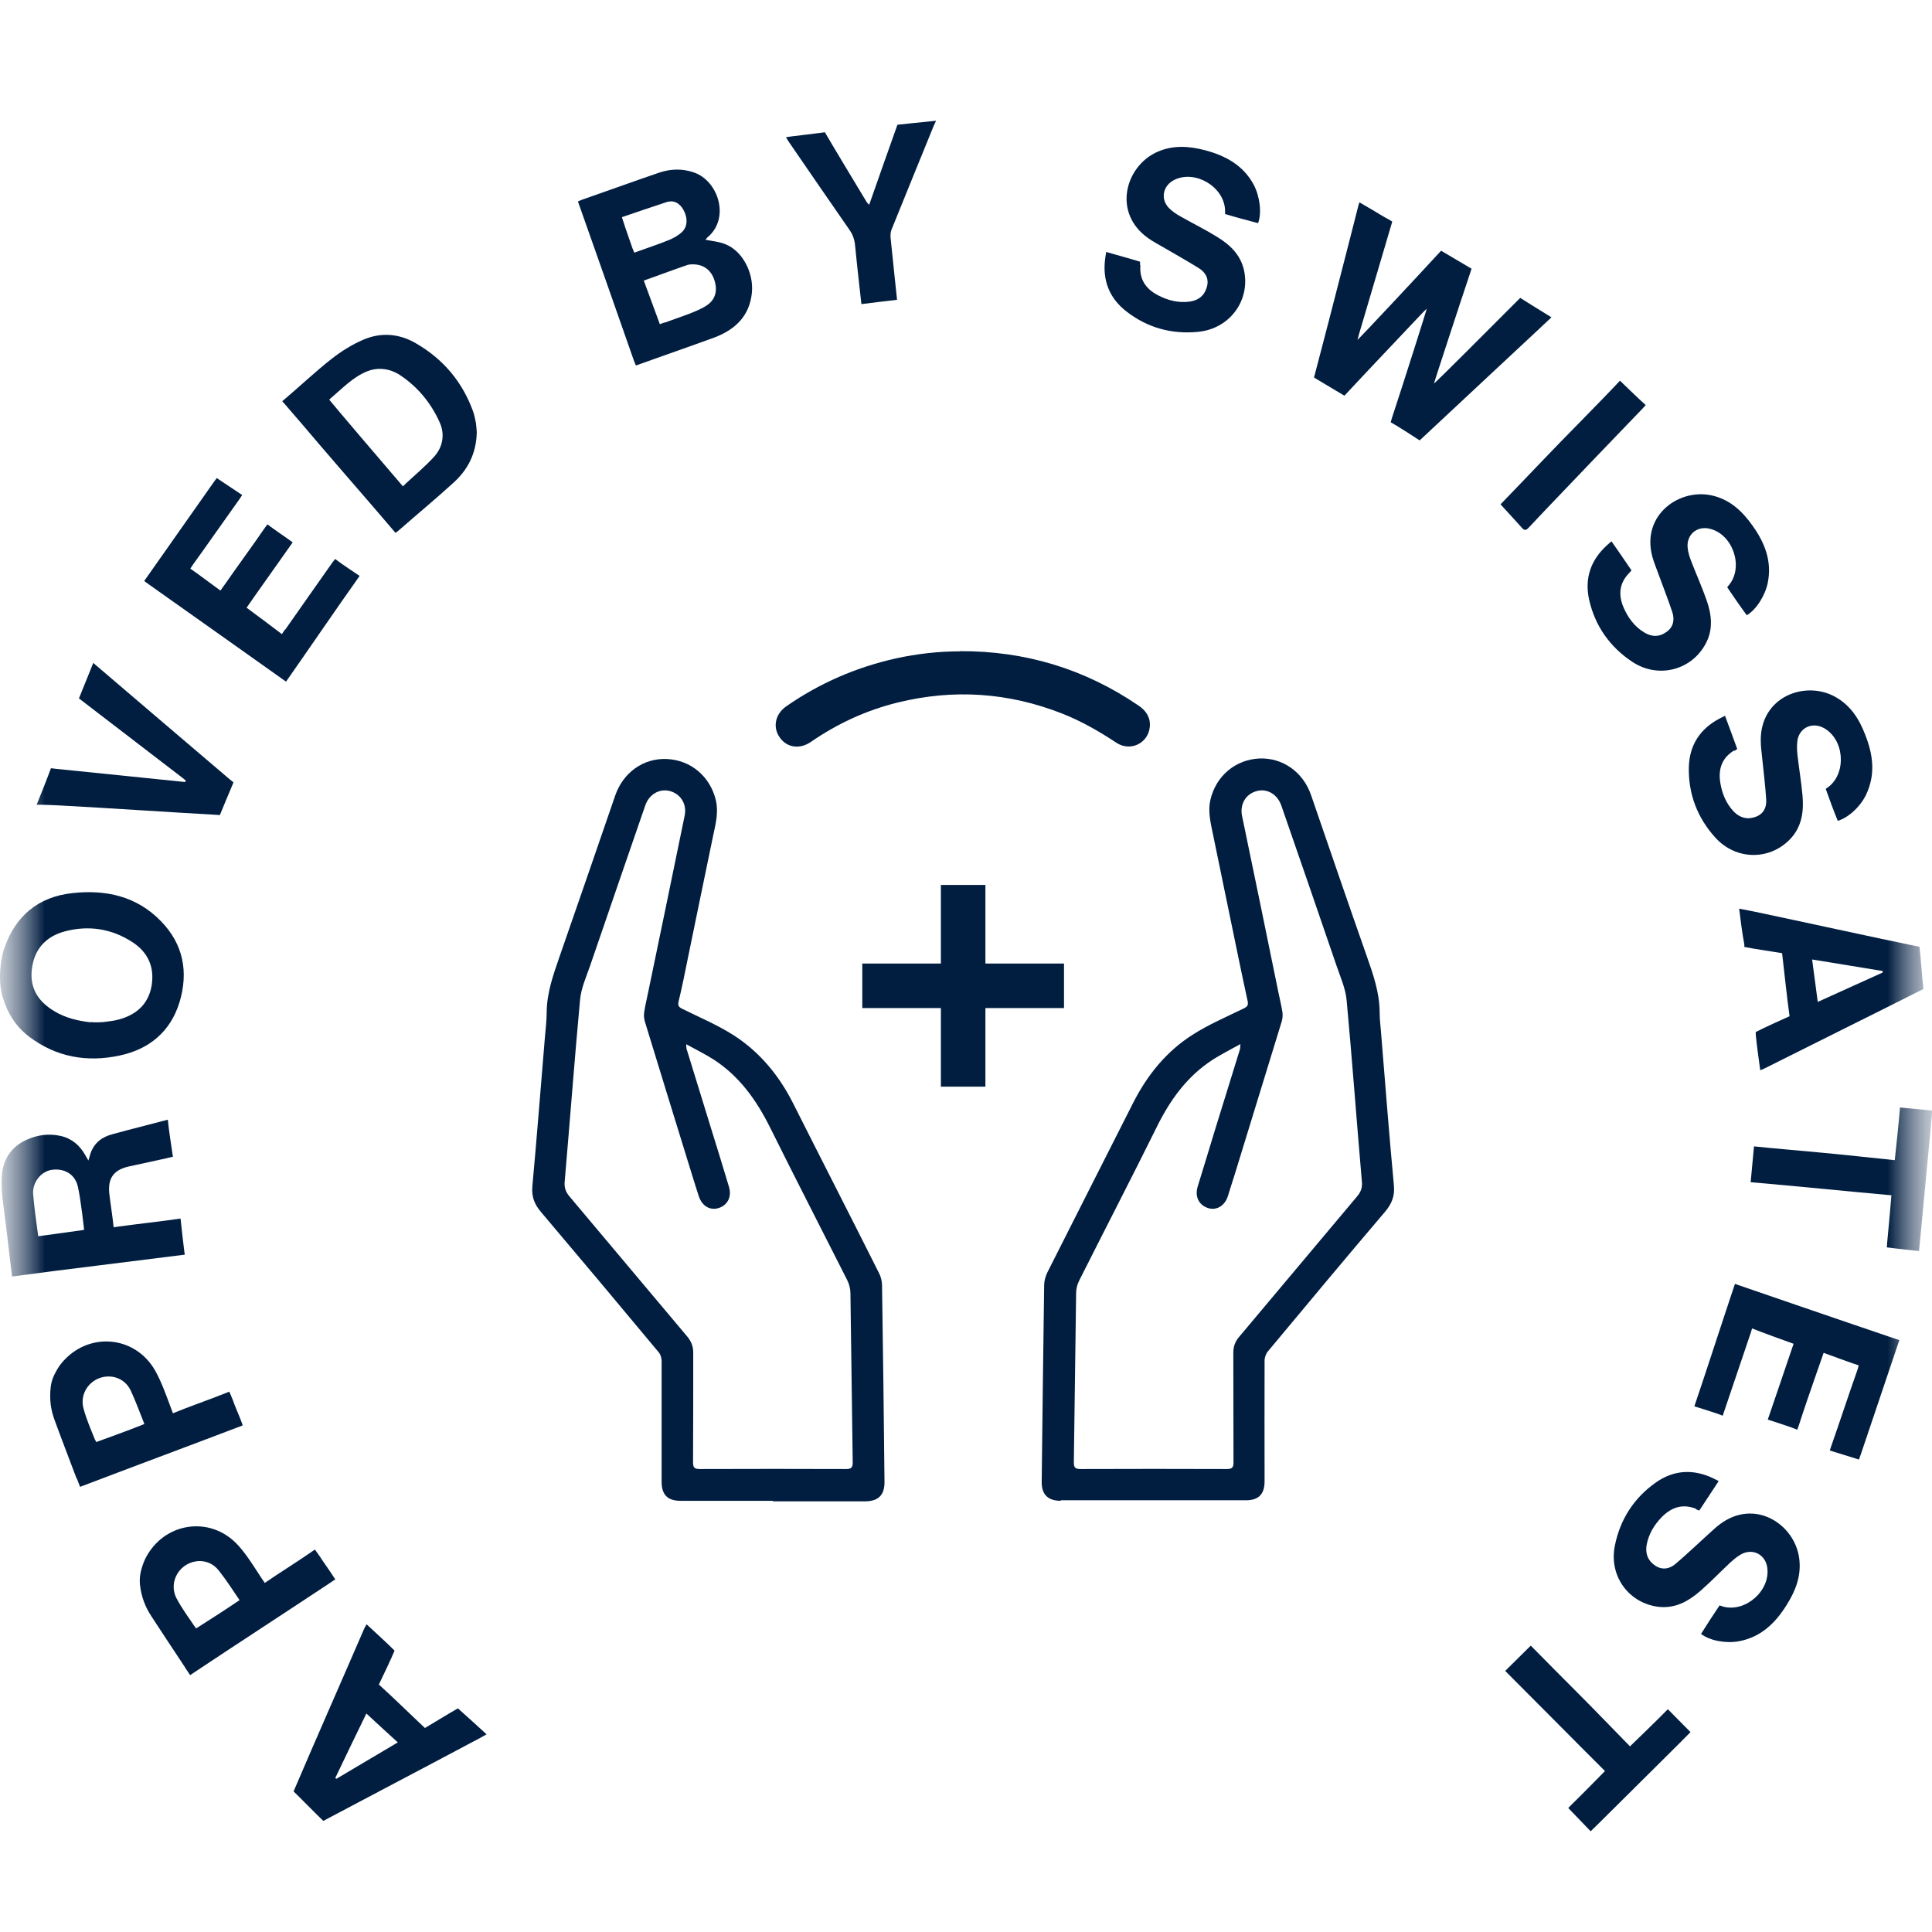 <svg width="22" height="22" viewBox="0 0 22 22" fill="none" xmlns="http://www.w3.org/2000/svg">
<g clip-path="url(#clip0_6_10884)">
<mask id="mask0_6_10884" style="mask-type:luminance" maskUnits="userSpaceOnUse" x="0" y="0" width="22" height="22">
<path d="M22 0H0V22H22V0Z" fill="white"/>
</mask>
<g mask="url(#mask0_6_10884)">
<mask id="mask1_6_10884" style="mask-type:luminance" maskUnits="userSpaceOnUse" x="0" y="0" width="22" height="22">
<path d="M22 0H0V22H22V0Z" fill="white"/>
</mask>
<g mask="url(#mask1_6_10884)">
<path d="M1.911 13.186C1.766 13.217 1.621 13.251 1.475 13.281C1.296 13.319 1.225 13.414 1.245 13.595C1.257 13.701 1.284 13.868 1.294 13.975L1.35 13.967C1.585 13.935 1.821 13.91 2.056 13.876C2.068 13.995 2.082 14.11 2.096 14.228L2.104 14.287C1.794 14.325 1.422 14.373 1.113 14.411C0.787 14.451 0.461 14.492 0.137 14.536C0.103 14.234 0.065 13.935 0.027 13.633C0.027 13.633 0.007 13.452 0.029 13.323C0.061 13.162 0.151 13.05 0.298 12.981C0.423 12.923 0.556 12.905 0.69 12.935C0.817 12.963 0.908 13.042 0.97 13.152C0.98 13.17 0.99 13.188 1.002 13.207L1.006 13.215C1.006 13.215 1.016 13.188 1.018 13.178C1.054 13.027 1.147 12.951 1.282 12.915C1.491 12.857 1.702 12.806 1.911 12.75C1.923 12.873 1.951 13.05 1.969 13.172L1.907 13.186H1.911ZM0.958 14.007C0.958 14.007 0.922 13.667 0.887 13.514C0.855 13.369 0.731 13.301 0.59 13.321C0.463 13.339 0.367 13.47 0.377 13.597C0.389 13.743 0.415 13.931 0.435 14.077C0.435 14.077 0.809 14.027 0.958 14.005V14.007Z" fill="#011E41"/>
<path d="M0.045 10.809C0.171 10.433 0.433 10.212 0.825 10.17C1.203 10.128 1.557 10.204 1.833 10.49C2.088 10.751 2.148 11.069 2.044 11.413C1.941 11.749 1.696 11.95 1.36 12.02C0.99 12.099 0.64 12.038 0.332 11.805C0.181 11.69 0.083 11.537 0.031 11.354C0.031 11.354 -0.046 11.147 0.043 10.809H0.045ZM1.032 11.638C1.08 11.644 1.131 11.642 1.181 11.638C1.241 11.63 1.302 11.624 1.358 11.608C1.555 11.553 1.69 11.433 1.726 11.226C1.762 11.014 1.686 10.844 1.509 10.729C1.272 10.574 1.008 10.534 0.737 10.606C0.519 10.665 0.387 10.812 0.362 11.041C0.338 11.256 0.439 11.407 0.616 11.513C0.745 11.592 0.885 11.624 1.034 11.642L1.032 11.638Z" fill="#011E41"/>
<path d="M8.803 17.09C8.451 17.09 8.101 17.09 7.749 17.09C7.603 17.09 7.534 17.022 7.534 16.873C7.534 16.415 7.534 15.956 7.534 15.498C7.534 15.461 7.52 15.419 7.496 15.393C7.054 14.862 6.609 14.331 6.161 13.802C6.086 13.714 6.052 13.629 6.062 13.51C6.114 12.945 6.157 12.378 6.205 11.811C6.213 11.716 6.225 11.622 6.225 11.527C6.227 11.306 6.299 11.103 6.37 10.898C6.583 10.287 6.794 9.673 7.005 9.06C7.096 8.796 7.327 8.631 7.593 8.643C7.866 8.655 8.087 8.841 8.152 9.114C8.182 9.245 8.152 9.373 8.124 9.5C8.027 9.965 7.932 10.431 7.836 10.896C7.802 11.065 7.768 11.236 7.727 11.405C7.717 11.451 7.729 11.469 7.772 11.489C7.967 11.586 8.172 11.672 8.355 11.789C8.652 11.98 8.872 12.248 9.031 12.563C9.356 13.209 9.686 13.852 10.01 14.498C10.032 14.54 10.044 14.592 10.044 14.641C10.056 15.387 10.064 16.133 10.072 16.879C10.072 17.024 10.002 17.094 9.855 17.096C9.503 17.096 9.153 17.096 8.801 17.096L8.803 17.09ZM7.814 11.889C7.816 11.924 7.814 11.938 7.82 11.95C7.912 12.249 8.005 12.549 8.097 12.849C8.166 13.07 8.234 13.291 8.3 13.512C8.335 13.625 8.288 13.722 8.184 13.756C8.085 13.788 7.993 13.732 7.957 13.621C7.932 13.547 7.91 13.47 7.886 13.396C7.705 12.809 7.522 12.219 7.343 11.632C7.333 11.6 7.331 11.562 7.335 11.529C7.347 11.451 7.365 11.375 7.381 11.298C7.52 10.629 7.659 9.959 7.796 9.289C7.824 9.156 7.751 9.04 7.625 9.007C7.506 8.977 7.389 9.048 7.347 9.174C7.138 9.782 6.927 10.389 6.72 10.996C6.675 11.125 6.617 11.254 6.605 11.387C6.541 12.076 6.49 12.766 6.43 13.456C6.424 13.524 6.442 13.573 6.484 13.623C6.933 14.156 7.379 14.689 7.828 15.222C7.872 15.276 7.894 15.332 7.894 15.403C7.894 15.819 7.894 16.233 7.892 16.65C7.892 16.708 7.904 16.728 7.967 16.728C8.522 16.726 9.079 16.726 9.634 16.728C9.694 16.728 9.71 16.712 9.71 16.652C9.7 16.01 9.694 15.367 9.684 14.725C9.684 14.677 9.67 14.623 9.648 14.578C9.356 13.999 9.059 13.424 8.771 12.843C8.616 12.531 8.423 12.258 8.128 12.066C8.031 12.004 7.928 11.954 7.816 11.892L7.814 11.889Z" fill="#011E41"/>
<path d="M12.079 17.09C11.933 17.09 11.86 17.018 11.862 16.873C11.87 16.127 11.88 15.381 11.89 14.634C11.89 14.586 11.905 14.536 11.925 14.492C12.25 13.846 12.578 13.203 12.904 12.557C13.065 12.241 13.282 11.972 13.58 11.783C13.763 11.666 13.966 11.579 14.163 11.483C14.203 11.463 14.217 11.447 14.207 11.399C14.169 11.23 14.135 11.059 14.099 10.89C14.002 10.425 13.908 9.959 13.811 9.494C13.785 9.367 13.753 9.239 13.783 9.108C13.847 8.834 14.069 8.649 14.342 8.637C14.607 8.627 14.839 8.792 14.929 9.053C15.14 9.667 15.35 10.28 15.565 10.892C15.637 11.097 15.708 11.3 15.71 11.521C15.71 11.616 15.724 11.71 15.73 11.805C15.776 12.372 15.82 12.937 15.873 13.504C15.883 13.621 15.848 13.707 15.774 13.796C15.325 14.323 14.883 14.854 14.439 15.387C14.416 15.413 14.4 15.457 14.4 15.491C14.398 15.95 14.4 16.408 14.4 16.867C14.4 17.016 14.332 17.084 14.185 17.084C13.833 17.084 13.483 17.084 13.131 17.084C12.779 17.084 12.429 17.084 12.078 17.084L12.079 17.09ZM13.811 12.066C13.515 12.257 13.32 12.531 13.168 12.842C12.88 13.424 12.582 13.999 12.291 14.578C12.268 14.622 12.254 14.675 12.254 14.725C12.244 15.367 12.238 16.01 12.228 16.652C12.228 16.712 12.244 16.728 12.305 16.728C12.86 16.726 13.417 16.726 13.972 16.728C14.034 16.728 14.046 16.708 14.046 16.65C14.044 16.233 14.046 15.819 14.044 15.403C14.044 15.332 14.065 15.276 14.111 15.222C14.559 14.689 15.006 14.156 15.454 13.623C15.496 13.573 15.515 13.524 15.508 13.456C15.448 12.766 15.398 12.076 15.334 11.386C15.321 11.254 15.263 11.125 15.219 10.996C15.012 10.389 14.801 9.781 14.591 9.174C14.547 9.047 14.433 8.977 14.314 9.007C14.187 9.039 14.117 9.156 14.143 9.289C14.282 9.959 14.421 10.628 14.557 11.298C14.573 11.374 14.591 11.451 14.604 11.529C14.607 11.563 14.605 11.6 14.595 11.632C14.414 12.221 14.233 12.808 14.053 13.396C14.028 13.47 14.006 13.546 13.982 13.621C13.946 13.732 13.851 13.788 13.755 13.756C13.65 13.721 13.604 13.625 13.638 13.512C13.707 13.291 13.773 13.07 13.841 12.848C13.934 12.549 14.026 12.249 14.119 11.95C14.123 11.938 14.121 11.923 14.125 11.889C14.012 11.951 13.91 12.004 13.813 12.064L13.811 12.066Z" fill="#011E41"/>
<path d="M17.669 3.611C17.654 3.628 16.639 4.571 16.166 5.015C16.166 5.015 15.917 4.852 15.836 4.808L15.85 4.76C15.981 4.364 16.241 3.543 16.247 3.515C16.223 3.537 16.208 3.553 16.196 3.565C15.915 3.863 15.587 4.207 15.309 4.506L14.963 4.299C15.068 3.901 15.187 3.441 15.289 3.042C15.348 2.817 15.404 2.59 15.462 2.365C15.466 2.346 15.472 2.33 15.48 2.304C15.533 2.334 15.581 2.363 15.629 2.391C15.69 2.427 15.75 2.465 15.81 2.497L15.854 2.523C15.734 2.932 15.599 3.388 15.478 3.796C15.472 3.815 15.468 3.835 15.458 3.871C15.482 3.851 16.122 3.169 16.41 2.855L16.757 3.06C16.621 3.465 16.331 4.354 16.329 4.366C16.335 4.372 17.017 3.686 17.311 3.392C17.311 3.392 17.55 3.543 17.666 3.613L17.669 3.611Z" fill="#011E41"/>
<path d="M7.216 4.1C7.011 3.513 6.788 2.879 6.581 2.294L6.623 2.276C6.919 2.173 7.215 2.065 7.512 1.964C7.639 1.922 7.772 1.918 7.902 1.964C8.178 2.057 8.319 2.485 8.055 2.704C8.047 2.712 8.041 2.722 8.033 2.73C8.113 2.746 8.192 2.752 8.26 2.781C8.451 2.855 8.584 3.102 8.562 3.332C8.536 3.601 8.369 3.756 8.13 3.845C7.852 3.947 7.518 4.062 7.241 4.162L7.216 4.1ZM7.569 3.674C7.661 3.639 7.755 3.609 7.848 3.573C7.918 3.545 7.991 3.517 8.053 3.474C8.15 3.408 8.174 3.302 8.132 3.181C8.093 3.072 8.009 3.01 7.888 3.01C7.878 3.01 7.854 3.01 7.832 3.016C7.677 3.068 7.486 3.141 7.331 3.195C7.331 3.195 7.466 3.563 7.514 3.692L7.566 3.672L7.569 3.674ZM7.223 2.877C7.337 2.835 7.502 2.781 7.615 2.734C7.669 2.712 7.723 2.682 7.766 2.642C7.832 2.578 7.828 2.487 7.794 2.413C7.76 2.336 7.697 2.28 7.615 2.296C7.607 2.296 7.603 2.298 7.595 2.3C7.432 2.354 7.243 2.417 7.082 2.473L7.094 2.511C7.128 2.618 7.166 2.722 7.202 2.827L7.223 2.877Z" fill="#011E41"/>
<path d="M10.929 7.415C11.671 7.411 12.351 7.616 12.964 8.034C13.051 8.092 13.103 8.171 13.093 8.277C13.075 8.464 12.872 8.563 12.713 8.458C12.516 8.328 12.313 8.211 12.094 8.125C11.482 7.885 10.859 7.843 10.221 8C9.865 8.088 9.537 8.239 9.234 8.448C9.105 8.537 8.958 8.513 8.878 8.396C8.797 8.281 8.827 8.131 8.952 8.044C9.332 7.779 9.751 7.598 10.203 7.497C10.442 7.445 10.684 7.417 10.929 7.417V7.415Z" fill="#011E41"/>
<path d="M4.503 6.067C4.228 5.743 3.91 5.381 3.635 5.059C3.508 4.91 3.381 4.76 3.253 4.613L3.214 4.569C3.389 4.422 3.598 4.225 3.779 4.084C3.888 3.999 4.007 3.925 4.131 3.871C4.337 3.78 4.548 3.798 4.739 3.911C5.048 4.09 5.266 4.349 5.388 4.687C5.402 4.727 5.41 4.772 5.419 4.814C5.425 4.854 5.427 4.896 5.429 4.919C5.425 5.162 5.328 5.347 5.167 5.494C4.96 5.683 4.743 5.862 4.532 6.047L4.503 6.069V6.067ZM4.61 5.516C4.723 5.411 4.841 5.313 4.944 5.2C5.046 5.087 5.067 4.941 5.006 4.808C4.904 4.581 4.747 4.394 4.536 4.259C4.526 4.253 4.513 4.247 4.501 4.241C4.403 4.193 4.286 4.186 4.184 4.227C4.019 4.293 3.9 4.422 3.767 4.534L3.749 4.551C3.781 4.593 4.363 5.277 4.588 5.538L4.612 5.516H4.61Z" fill="#011E41"/>
<path d="M12.986 3.02C12.972 3.183 13.051 3.294 13.19 3.364C13.302 3.422 13.421 3.452 13.55 3.434C13.648 3.42 13.716 3.366 13.743 3.267C13.769 3.175 13.729 3.102 13.652 3.054C13.517 2.97 13.379 2.893 13.242 2.813C13.188 2.781 13.129 2.751 13.077 2.714C12.663 2.423 12.816 1.896 13.171 1.733C13.352 1.65 13.537 1.662 13.723 1.711C13.956 1.773 14.157 1.882 14.276 2.103C14.346 2.236 14.37 2.423 14.326 2.541C14.211 2.511 14.06 2.471 13.95 2.437V2.393C13.94 2.129 13.614 1.932 13.375 2.047C13.242 2.111 13.21 2.266 13.312 2.37C13.351 2.409 13.399 2.441 13.447 2.467C13.584 2.545 13.725 2.614 13.857 2.696C14.004 2.785 14.125 2.899 14.165 3.074C14.241 3.416 14.008 3.74 13.65 3.778C13.348 3.81 13.069 3.734 12.83 3.549C12.63 3.396 12.55 3.187 12.586 2.936L12.596 2.869C12.693 2.897 12.886 2.95 12.982 2.98V3.02H12.986Z" fill="#011E41"/>
<path d="M3.247 7.171C3.423 6.918 3.604 6.664 3.781 6.411L3.816 6.365C3.876 6.413 4.095 6.558 4.095 6.558C3.832 6.928 3.518 7.39 3.257 7.762C3.257 7.762 2.199 7.01 1.694 6.654L1.642 6.616L2.434 5.49L2.468 5.444L2.758 5.637L2.726 5.685C2.549 5.932 2.376 6.182 2.199 6.427L2.167 6.475C2.265 6.542 2.408 6.652 2.51 6.725C2.565 6.648 2.617 6.576 2.667 6.503C2.78 6.343 2.897 6.184 3.007 6.023L3.045 5.971C3.118 6.027 3.253 6.117 3.333 6.176C3.186 6.383 3.045 6.582 2.905 6.781L2.808 6.92C2.876 6.97 3.144 7.169 3.21 7.221L3.244 7.169L3.247 7.171Z" fill="#011E41"/>
<path d="M3.683 20.736C3.592 20.65 3.432 20.485 3.343 20.399C3.604 19.787 3.884 19.156 4.147 18.546C4.154 18.534 4.16 18.52 4.174 18.496C4.278 18.593 4.379 18.683 4.473 18.776L4.493 18.796C4.453 18.892 4.361 19.087 4.314 19.182C4.467 19.319 4.69 19.538 4.839 19.677C4.936 19.62 5.117 19.508 5.215 19.453L5.236 19.473C5.336 19.562 5.435 19.652 5.541 19.749C5.487 19.779 5.441 19.805 5.394 19.829C4.843 20.123 4.234 20.441 3.683 20.734V20.736ZM3.818 20.246C3.818 20.246 3.826 20.252 3.83 20.256C4.059 20.119 4.29 19.984 4.53 19.841C4.409 19.731 4.292 19.624 4.172 19.512C4.051 19.761 3.934 20.002 3.818 20.246Z" fill="#011E41"/>
<path d="M2.11 18.991C1.981 18.796 1.853 18.603 1.724 18.405C1.656 18.301 1.609 18.188 1.593 18.038C1.589 17.991 1.593 17.943 1.603 17.899C1.613 17.855 1.63 17.8 1.654 17.75C1.863 17.332 2.398 17.251 2.712 17.597C2.814 17.71 2.893 17.842 2.977 17.969L3.015 18.025C3.168 17.919 3.389 17.782 3.542 17.675C3.544 17.675 3.548 17.672 3.55 17.669L3.586 17.645C3.594 17.657 3.633 17.71 3.645 17.728C3.687 17.794 3.731 17.852 3.773 17.917C3.779 17.927 3.814 17.977 3.818 17.985L3.781 18.009C3.781 18.009 3.773 18.015 3.767 18.019C3.267 18.351 2.665 18.741 2.165 19.075L2.106 18.987L2.11 18.991ZM2.235 18.542C2.382 18.448 2.557 18.337 2.701 18.239L2.728 18.221C2.657 18.116 2.571 17.983 2.492 17.885C2.44 17.818 2.368 17.778 2.277 17.776C2.056 17.776 1.907 18.007 2.012 18.204C2.07 18.313 2.144 18.414 2.213 18.516L2.233 18.542H2.235Z" fill="#011E41"/>
<path d="M1.062 7.549C1.563 7.979 2.11 8.442 2.613 8.872L2.659 8.909C2.623 8.991 2.504 9.281 2.504 9.281C1.919 9.248 1.272 9.204 0.686 9.172C0.616 9.168 0.546 9.166 0.475 9.164H0.417C0.459 9.063 0.544 8.848 0.58 8.748L0.648 8.756C1.115 8.804 1.581 8.85 2.048 8.899C2.068 8.901 2.088 8.903 2.108 8.905C2.11 8.899 2.112 8.895 2.116 8.888C2.102 8.878 2.09 8.866 2.076 8.856C1.7 8.567 1.278 8.243 0.899 7.953L1.062 7.549Z" fill="#011E41"/>
<path d="M10.658 1.377C10.654 1.389 10.639 1.417 10.633 1.431C10.473 1.825 10.312 2.218 10.153 2.612C10.141 2.64 10.139 2.676 10.141 2.706C10.163 2.926 10.215 3.414 10.215 3.414C10.109 3.426 9.915 3.449 9.809 3.463C9.809 3.463 9.757 3.006 9.738 2.805C9.732 2.735 9.714 2.674 9.672 2.616C9.439 2.28 9.208 1.944 8.976 1.606C8.968 1.594 8.962 1.582 8.95 1.562C8.996 1.554 9.248 1.526 9.334 1.514L9.393 1.506C9.537 1.753 9.718 2.049 9.865 2.294C9.871 2.306 9.881 2.316 9.897 2.332C9.905 2.31 9.911 2.296 9.915 2.282C10.012 2.006 10.121 1.695 10.219 1.421L10.249 1.417C10.386 1.403 10.658 1.375 10.658 1.375V1.377Z" fill="#011E41"/>
<path d="M22.002 12.646C22.002 12.688 21.904 13.699 21.86 14.168L21.852 14.246C21.753 14.234 21.584 14.218 21.486 14.204L21.49 14.146C21.506 13.989 21.538 13.611 21.538 13.611C21.047 13.567 20.428 13.504 19.935 13.462L19.973 13.054C20.203 13.078 20.496 13.102 20.725 13.124C20.989 13.148 21.313 13.184 21.576 13.211C21.576 13.211 21.624 12.768 21.636 12.611C21.636 12.611 21.898 12.636 22 12.646H22.002Z" fill="#011E41"/>
<path d="M18.694 4.663C18.338 5.031 17.984 5.403 17.63 5.773C17.556 5.852 17.482 5.928 17.409 6.007C17.381 6.037 17.361 6.047 17.331 6.011C17.252 5.922 17.172 5.838 17.087 5.743C17.232 5.592 17.385 5.434 17.538 5.273C17.821 4.975 18.165 4.635 18.447 4.335C18.447 4.335 18.672 4.553 18.74 4.613L18.696 4.661L18.694 4.663Z" fill="#011E41"/>
<path d="M0.871 16.833C0.789 16.615 0.704 16.396 0.624 16.177C0.58 16.06 0.56 15.94 0.578 15.789C0.584 15.743 0.598 15.696 0.618 15.656C0.638 15.616 0.664 15.566 0.7 15.523C0.998 15.161 1.535 15.202 1.766 15.606C1.841 15.739 1.891 15.885 1.945 16.028L1.969 16.093C2.142 16.022 2.388 15.936 2.561 15.867C2.565 15.867 2.567 15.865 2.571 15.863L2.611 15.847C2.617 15.861 2.643 15.919 2.651 15.942C2.677 16.016 2.707 16.082 2.736 16.155C2.74 16.165 2.762 16.223 2.764 16.231L2.724 16.247C2.724 16.247 2.714 16.251 2.707 16.253C2.146 16.467 1.475 16.716 0.912 16.931L0.873 16.831L0.871 16.833ZM1.093 16.422C1.257 16.362 1.453 16.292 1.615 16.227L1.644 16.215C1.597 16.099 1.543 15.95 1.489 15.835C1.453 15.759 1.39 15.704 1.304 15.682C1.087 15.632 0.891 15.827 0.952 16.042C0.984 16.161 1.034 16.276 1.08 16.39L1.095 16.418L1.093 16.422Z" fill="#011E41"/>
<path d="M12.116 10.972H11.221V10.077H10.714V10.972H9.819V11.479H10.714V12.374H11.221V11.479H12.116V10.972Z" fill="#011E41"/>
<path d="M21.858 10.783C21.872 10.906 21.888 11.137 21.902 11.262C21.309 11.561 20.689 11.867 20.096 12.165C20.084 12.171 20.07 12.177 20.044 12.187C20.026 12.044 20.005 11.913 19.993 11.781V11.752C20.086 11.704 20.281 11.614 20.378 11.572C20.349 11.368 20.317 11.057 20.293 10.854C20.182 10.835 19.971 10.805 19.863 10.783V10.755C19.838 10.622 19.822 10.492 19.804 10.347C19.865 10.359 19.917 10.369 19.969 10.379C20.581 10.508 21.25 10.656 21.864 10.783H21.858ZM21.439 11.073C21.439 11.073 21.439 11.063 21.437 11.057C21.174 11.014 20.91 10.97 20.635 10.926C20.657 11.089 20.677 11.244 20.699 11.409C20.953 11.294 21.196 11.183 21.441 11.073H21.439Z" fill="#011E41"/>
<path d="M19.933 15.186C19.834 15.479 19.734 15.773 19.635 16.067L19.617 16.121C19.547 16.091 19.294 16.014 19.294 16.014C19.44 15.584 19.611 15.051 19.756 14.62C19.756 14.62 20.985 15.043 21.568 15.24L21.628 15.26L21.188 16.565L21.168 16.62L20.836 16.517L20.854 16.463C20.955 16.175 21.049 15.887 21.15 15.602L21.166 15.548C21.051 15.511 20.884 15.447 20.766 15.405C20.735 15.493 20.705 15.578 20.677 15.66C20.613 15.845 20.548 16.03 20.488 16.217L20.466 16.28C20.38 16.245 20.225 16.197 20.13 16.165C20.213 15.924 20.291 15.692 20.369 15.463L20.424 15.302C20.343 15.274 20.03 15.159 19.951 15.127L19.933 15.188V15.186Z" fill="#011E41"/>
<path d="M19.316 17.182C19.163 17.12 19.036 17.162 18.925 17.273C18.837 17.363 18.773 17.468 18.75 17.595C18.734 17.693 18.765 17.774 18.851 17.83C18.933 17.882 19.014 17.864 19.08 17.808C19.201 17.705 19.316 17.595 19.434 17.488C19.483 17.446 19.527 17.4 19.579 17.361C19.981 17.054 20.438 17.357 20.488 17.746C20.514 17.945 20.446 18.116 20.343 18.279C20.215 18.484 20.05 18.643 19.802 18.689C19.654 18.717 19.471 18.683 19.37 18.606C19.432 18.506 19.517 18.375 19.581 18.281L19.623 18.295C19.877 18.363 20.162 18.112 20.124 17.85C20.104 17.705 19.965 17.629 19.834 17.695C19.786 17.72 19.742 17.758 19.702 17.794C19.587 17.901 19.479 18.015 19.36 18.118C19.231 18.23 19.086 18.313 18.905 18.299C18.555 18.268 18.316 17.951 18.389 17.599C18.449 17.301 18.606 17.058 18.853 16.883C19.058 16.738 19.281 16.724 19.511 16.835L19.571 16.865C19.515 16.949 19.406 17.116 19.35 17.201L19.312 17.186L19.316 17.182Z" fill="#011E41"/>
<path d="M19.253 19.721C19.225 19.753 18.503 20.467 18.169 20.799L18.113 20.853C18.045 20.781 17.926 20.66 17.858 20.588L17.898 20.547C18.01 20.439 18.276 20.167 18.276 20.167C17.926 19.819 17.489 19.375 17.14 19.027L17.431 18.739C17.592 18.904 17.801 19.111 17.964 19.276C18.151 19.463 18.376 19.697 18.561 19.886C18.561 19.886 18.881 19.578 18.992 19.463C18.992 19.463 19.177 19.651 19.249 19.723L19.253 19.721Z" fill="#011E41"/>
<path d="M19.748 8.545C19.607 8.629 19.565 8.758 19.589 8.911C19.609 9.036 19.655 9.15 19.744 9.243C19.814 9.313 19.897 9.337 19.993 9.301C20.084 9.267 20.118 9.192 20.112 9.104C20.102 8.945 20.082 8.788 20.066 8.629C20.06 8.565 20.05 8.503 20.05 8.438C20.042 7.933 20.556 7.744 20.898 7.935C21.073 8.032 21.172 8.189 21.24 8.368C21.329 8.593 21.359 8.818 21.25 9.048C21.186 9.184 21.049 9.311 20.927 9.347C20.882 9.237 20.828 9.092 20.79 8.983L20.826 8.957C21.031 8.792 20.999 8.414 20.766 8.289C20.637 8.219 20.492 8.285 20.468 8.43C20.46 8.484 20.462 8.541 20.468 8.597C20.486 8.752 20.512 8.909 20.526 9.064C20.54 9.235 20.52 9.4 20.402 9.536C20.17 9.8 19.772 9.804 19.531 9.536C19.328 9.311 19.225 9.042 19.231 8.738C19.237 8.486 19.358 8.299 19.583 8.181L19.643 8.151C19.678 8.245 19.748 8.432 19.782 8.529L19.75 8.551L19.748 8.545Z" fill="#011E41"/>
<path d="M18.551 6.526C18.437 6.642 18.427 6.777 18.489 6.92C18.539 7.034 18.612 7.135 18.722 7.201C18.807 7.254 18.895 7.256 18.978 7.195C19.056 7.139 19.07 7.059 19.044 6.974C18.994 6.823 18.936 6.676 18.881 6.526C18.859 6.465 18.835 6.407 18.817 6.345C18.682 5.858 19.137 5.546 19.515 5.647C19.708 5.697 19.843 5.826 19.953 5.981C20.094 6.176 20.18 6.389 20.13 6.636C20.1 6.783 19.999 6.942 19.891 7.006C19.82 6.91 19.732 6.783 19.668 6.687L19.696 6.652C19.855 6.443 19.728 6.083 19.47 6.021C19.328 5.985 19.205 6.085 19.217 6.232C19.221 6.286 19.239 6.341 19.259 6.393C19.316 6.54 19.38 6.683 19.432 6.831C19.489 6.992 19.511 7.159 19.428 7.32C19.269 7.632 18.883 7.734 18.585 7.535C18.334 7.368 18.165 7.131 18.097 6.835C18.041 6.59 18.111 6.379 18.3 6.208L18.35 6.164C18.409 6.246 18.521 6.411 18.578 6.495L18.551 6.526Z" fill="#011E41"/>
</g>
</g>
</g>
<defs>
<clipPath id="clip0_6_10884">
<rect width="22" height="22" fill="white"/>
</clipPath>
</defs>
</svg>
